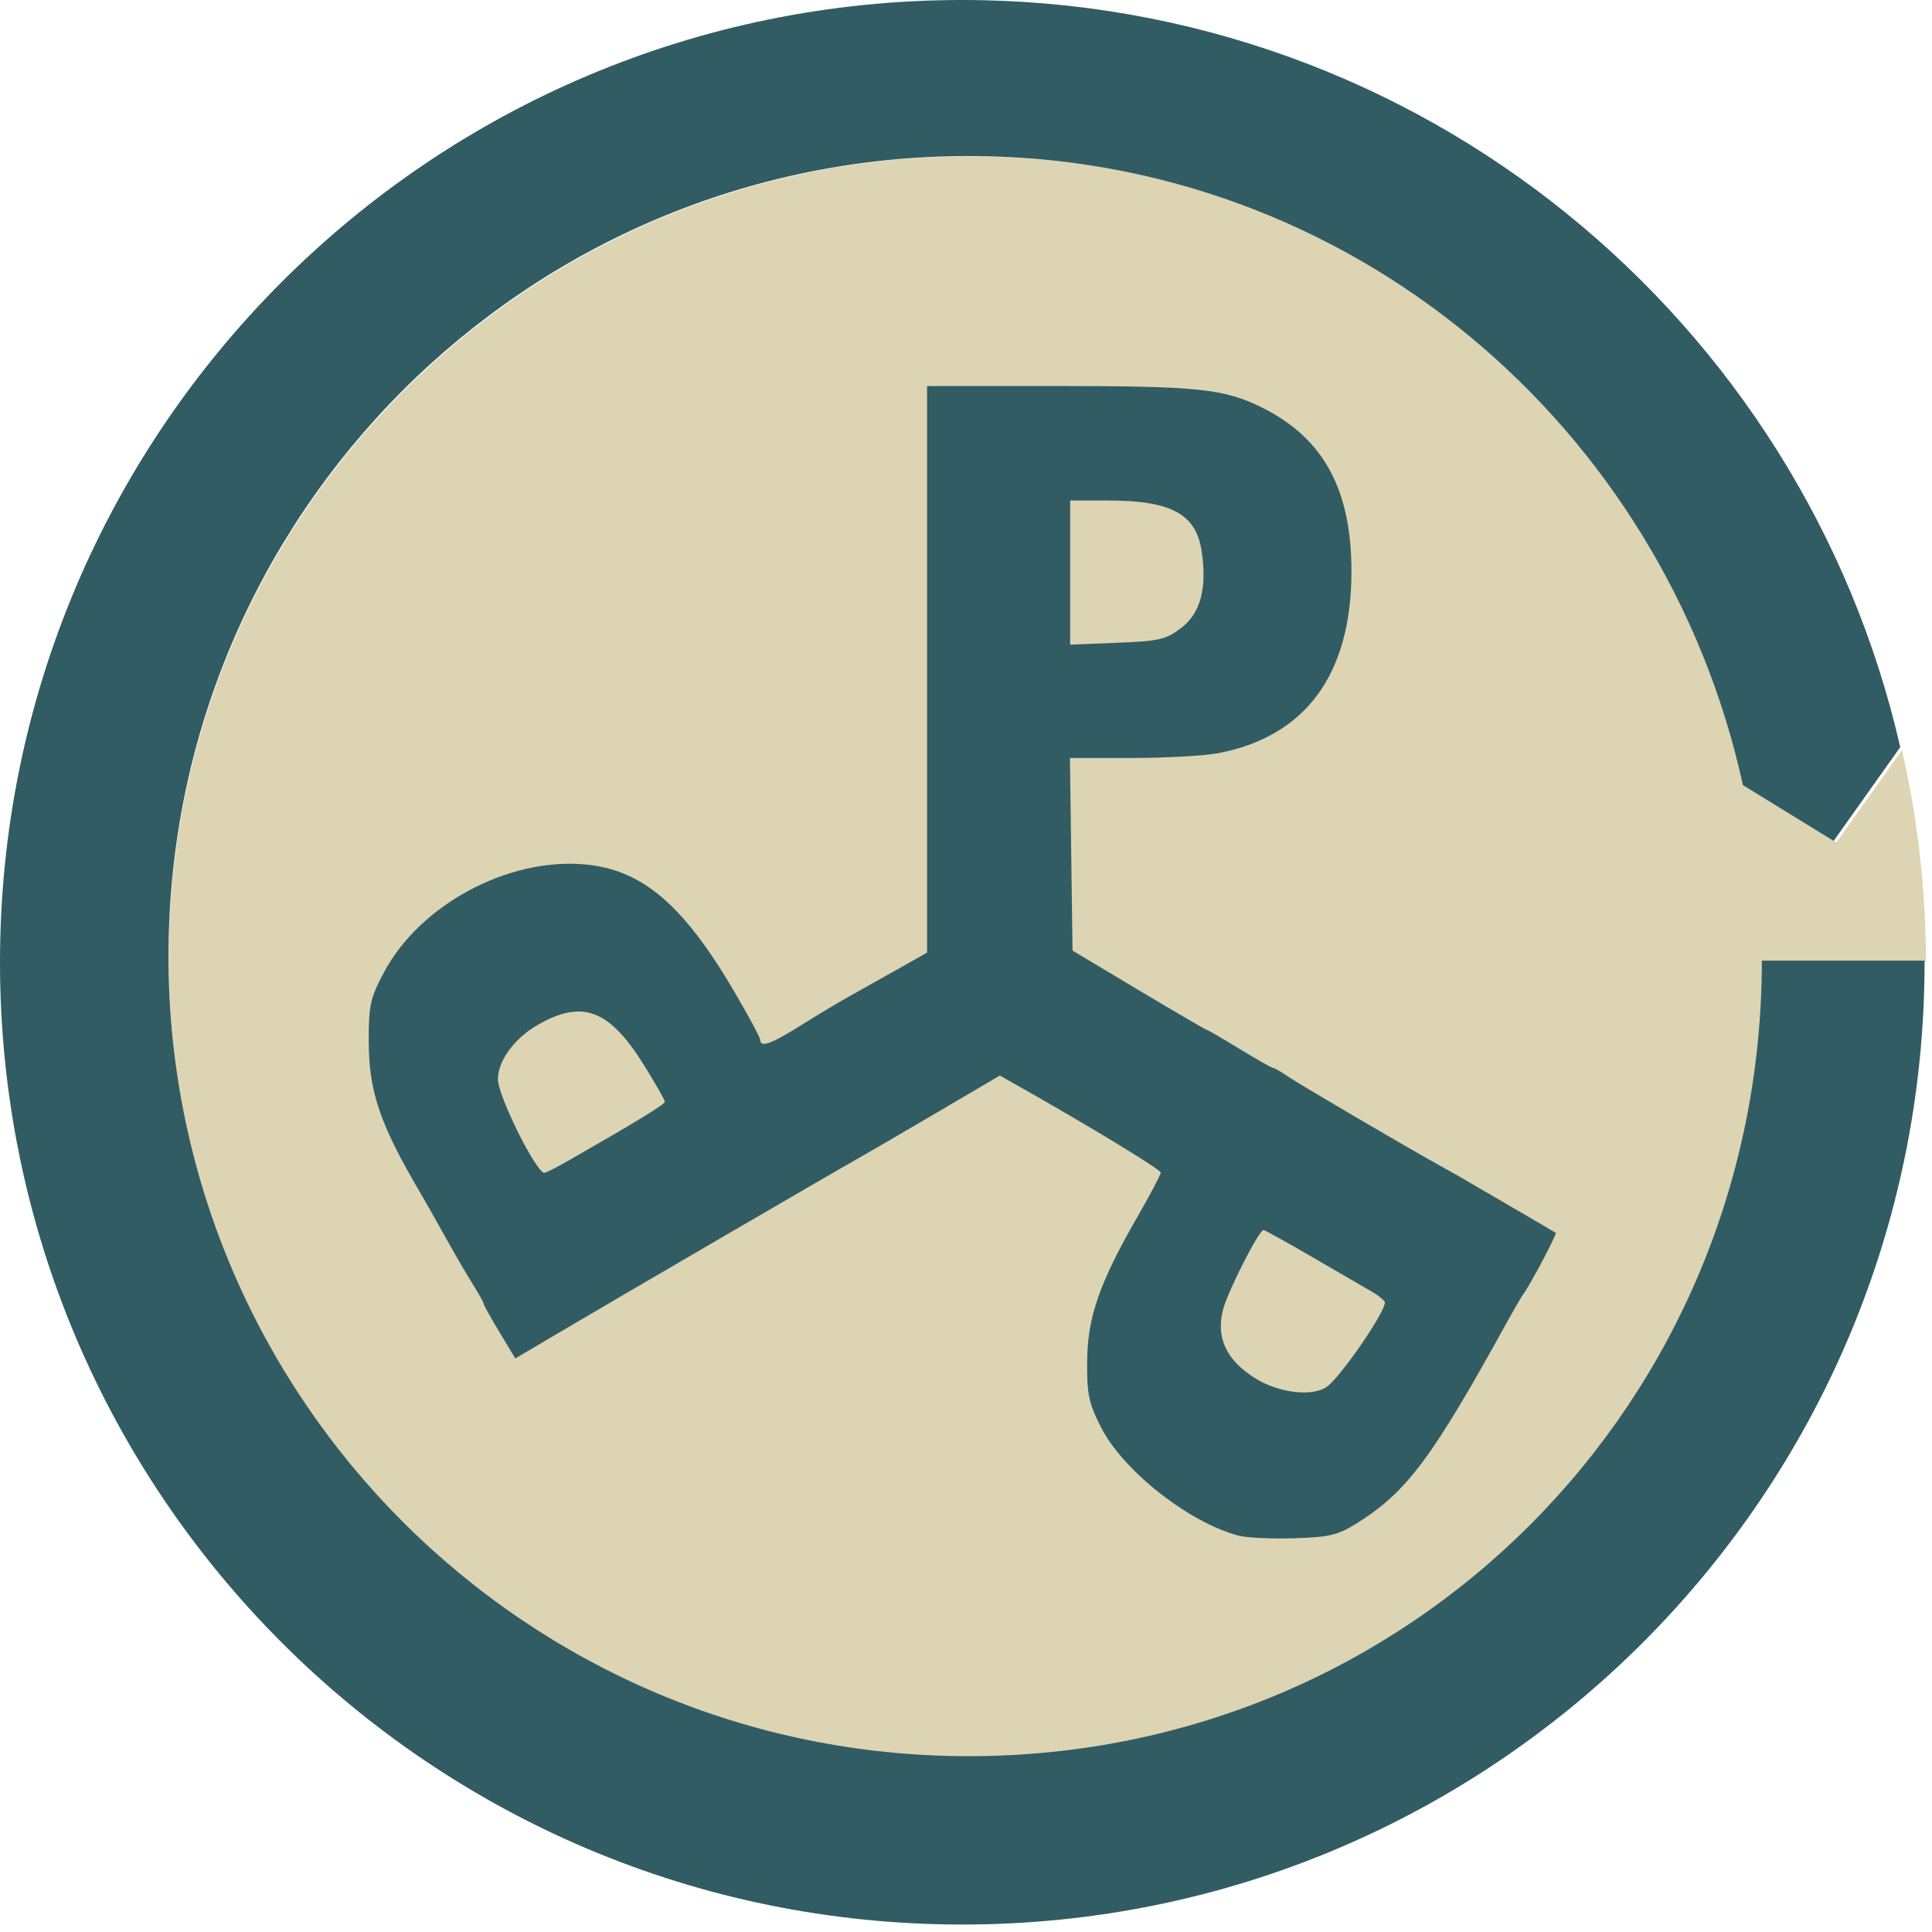 <?xml version="1.0" encoding="UTF-8" standalone="no"?>
<!-- Created with Inkscape (http://www.inkscape.org/) -->

<svg
   width="107.198mm"
   height="107.198mm"
   viewBox="0 0 107.198 107.198"
   version="1.1"
   id="svg5"
   xml:space="preserve"
   xmlns="http://www.w3.org/2000/svg"
   xmlns:svg="http://www.w3.org/2000/svg"><defs
     id="defs2" /><g
     id="logo"
     transform="translate(-73.135,6.329)"><path
       id="background"
       style="fill:#ddd4b3;stroke-width:0.996"
       d="m 398.236,157.055 c -265.491,-104.703 -132.745,-52.352 0,0 z m 0,0 -13.703,19.287 -18.678,-11.477 -0.348,-0.213 C 349.046,89.47 283.163,32.722 203.119,32.723 110.455,32.722 35.336,107.842 35.336,200.506 c -3.03e-4,92.664 75.119,167.784 167.783,167.783 92.659,3e-4 166.348,-74.179 166.355,-166.836 h 33.797 c -0.031,-14.94 -1.72,-29.831 -5.035,-44.398 z"
       transform="matrix(0.265,0,0,0.265,73.135,-6.329)" /><path
       style="fill:#315c63;fill-opacity:1;stroke-width:0.265"
       d="m 141.895,78.887 c -2.762,-0.713 -6.443,-3.602 -7.668,-6.02 -0.685,-1.351 -0.785,-1.828 -0.771,-3.67 0.019,-2.449 0.682,-4.348 2.806,-8.039 0.704,-1.223 1.279,-2.313 1.279,-2.424 0,-0.17 -3.905,-2.546 -7.838,-4.769 l -1.092,-0.617 -3.502,2.059 c -1.926,1.132 -3.935,2.302 -4.465,2.599 -1.226,0.687 -13.434,7.799 -16.554,9.643 l -2.363,1.396 -0.879,-1.458 c -0.483,-0.802 -0.879,-1.514 -0.879,-1.583 0,-0.068 -0.279,-0.568 -0.62,-1.111 -0.341,-0.543 -1.015,-1.701 -1.499,-2.574 -0.483,-0.873 -1.089,-1.945 -1.347,-2.381 -2.298,-3.899 -2.906,-5.685 -2.909,-8.537 -0.002,-1.96 0.086,-2.354 0.853,-3.792 1.983,-3.721 6.832,-6.337 11.085,-5.98 3.2,0.268 5.488,2.2 8.326,7.027 0.801,1.362 1.456,2.582 1.456,2.712 0,0.447 0.609,0.233 2.22,-0.781 0.889,-0.559 2.152,-1.315 2.807,-1.679 0.655,-0.364 1.875,-1.049 2.712,-1.522 l 1.521,-0.86 V 30.807 15.09 h 7.24 c 7.804,0 9.265,0.155 11.37,1.207 3.392,1.696 4.94,4.546 4.937,9.094 -0.004,5.694 -2.543,9.15 -7.401,10.071 -0.771,0.146 -2.935,0.266 -4.81,0.266 h -3.409 l 0.072,5.344 0.072,5.344 3.674,2.196 c 2.021,1.208 3.715,2.196 3.766,2.196 0.051,0 0.87,0.476 1.821,1.058 0.951,0.582 1.791,1.058 1.867,1.058 0.076,0 0.461,0.222 0.855,0.494 0.639,0.441 6.681,3.982 8.61,5.045 0.412,0.227 0.95,0.532 1.196,0.678 0.246,0.146 1.456,0.851 2.69,1.568 1.234,0.717 2.283,1.332 2.331,1.366 0.083,0.059 -1.398,2.859 -1.806,3.416 -0.107,0.146 -0.489,0.8 -0.85,1.455 -4.22,7.659 -5.606,9.515 -8.411,11.264 -1.025,0.639 -1.504,0.752 -3.44,0.812 -1.237,0.038 -2.611,-0.024 -3.054,-0.138 z m 4.911,-8.309 c 0.832,-0.669 3.174,-4.096 3.169,-4.637 -8e-4,-0.101 -0.328,-0.373 -0.728,-0.605 -0.399,-0.232 -1.886,-1.095 -3.303,-1.918 -1.418,-0.823 -2.632,-1.497 -2.699,-1.497 -0.256,0 -1.97,3.359 -2.243,4.397 -0.412,1.561 0.16,2.802 1.759,3.816 1.336,0.847 3.278,1.06 4.045,0.444 z M 104.709,58.051 c 3.812,-2.183 5.315,-3.103 5.315,-3.252 0,-0.092 -0.516,-0.998 -1.146,-2.013 -1.925,-3.101 -3.422,-3.674 -5.894,-2.256 -1.306,0.749 -2.221,1.995 -2.221,3.025 0,0.924 2.12,5.191 2.579,5.191 0.084,0 0.699,-0.313 1.366,-0.695 z m 33.971,-29.543 c 1.069,-0.815 1.437,-2.201 1.129,-4.254 -0.311,-2.074 -1.691,-2.814 -5.243,-2.814 h -2.052 v 4 4 l 2.611,-0.105 c 2.349,-0.094 2.705,-0.177 3.556,-0.826 z"
       id="inner_p" /><path
       id="new_outside_circle"
       style="fill:#315c63;fill-opacity:1;stroke-width:0.07"
       d="M 126.528,-6.329 C 97.04,-6.329 73.135,17.575 73.135,47.063 c 2.2e-4,29.488 23.905,53.392 53.393,53.392 29.488,-2e-4 53.392,-23.905 53.392,-53.392 0,-0.031 -7.9e-4,-0.061 -0.001,-0.091 h -9.027 c -0.002,24.515 -19.499,44.142 -44.015,44.142 C 102.359,91.114 82.484,71.239 82.484,46.721 82.484,22.204 102.359,2.329 126.877,2.329 c 21.178,-7.2e-5 38.61,15.014 42.965,34.906 l 0.092,0.056 4.942,3.037 3.695,-5.201 C 173.149,11.387 151.911,-6.329 126.528,-6.329 Z" /></g></svg>
